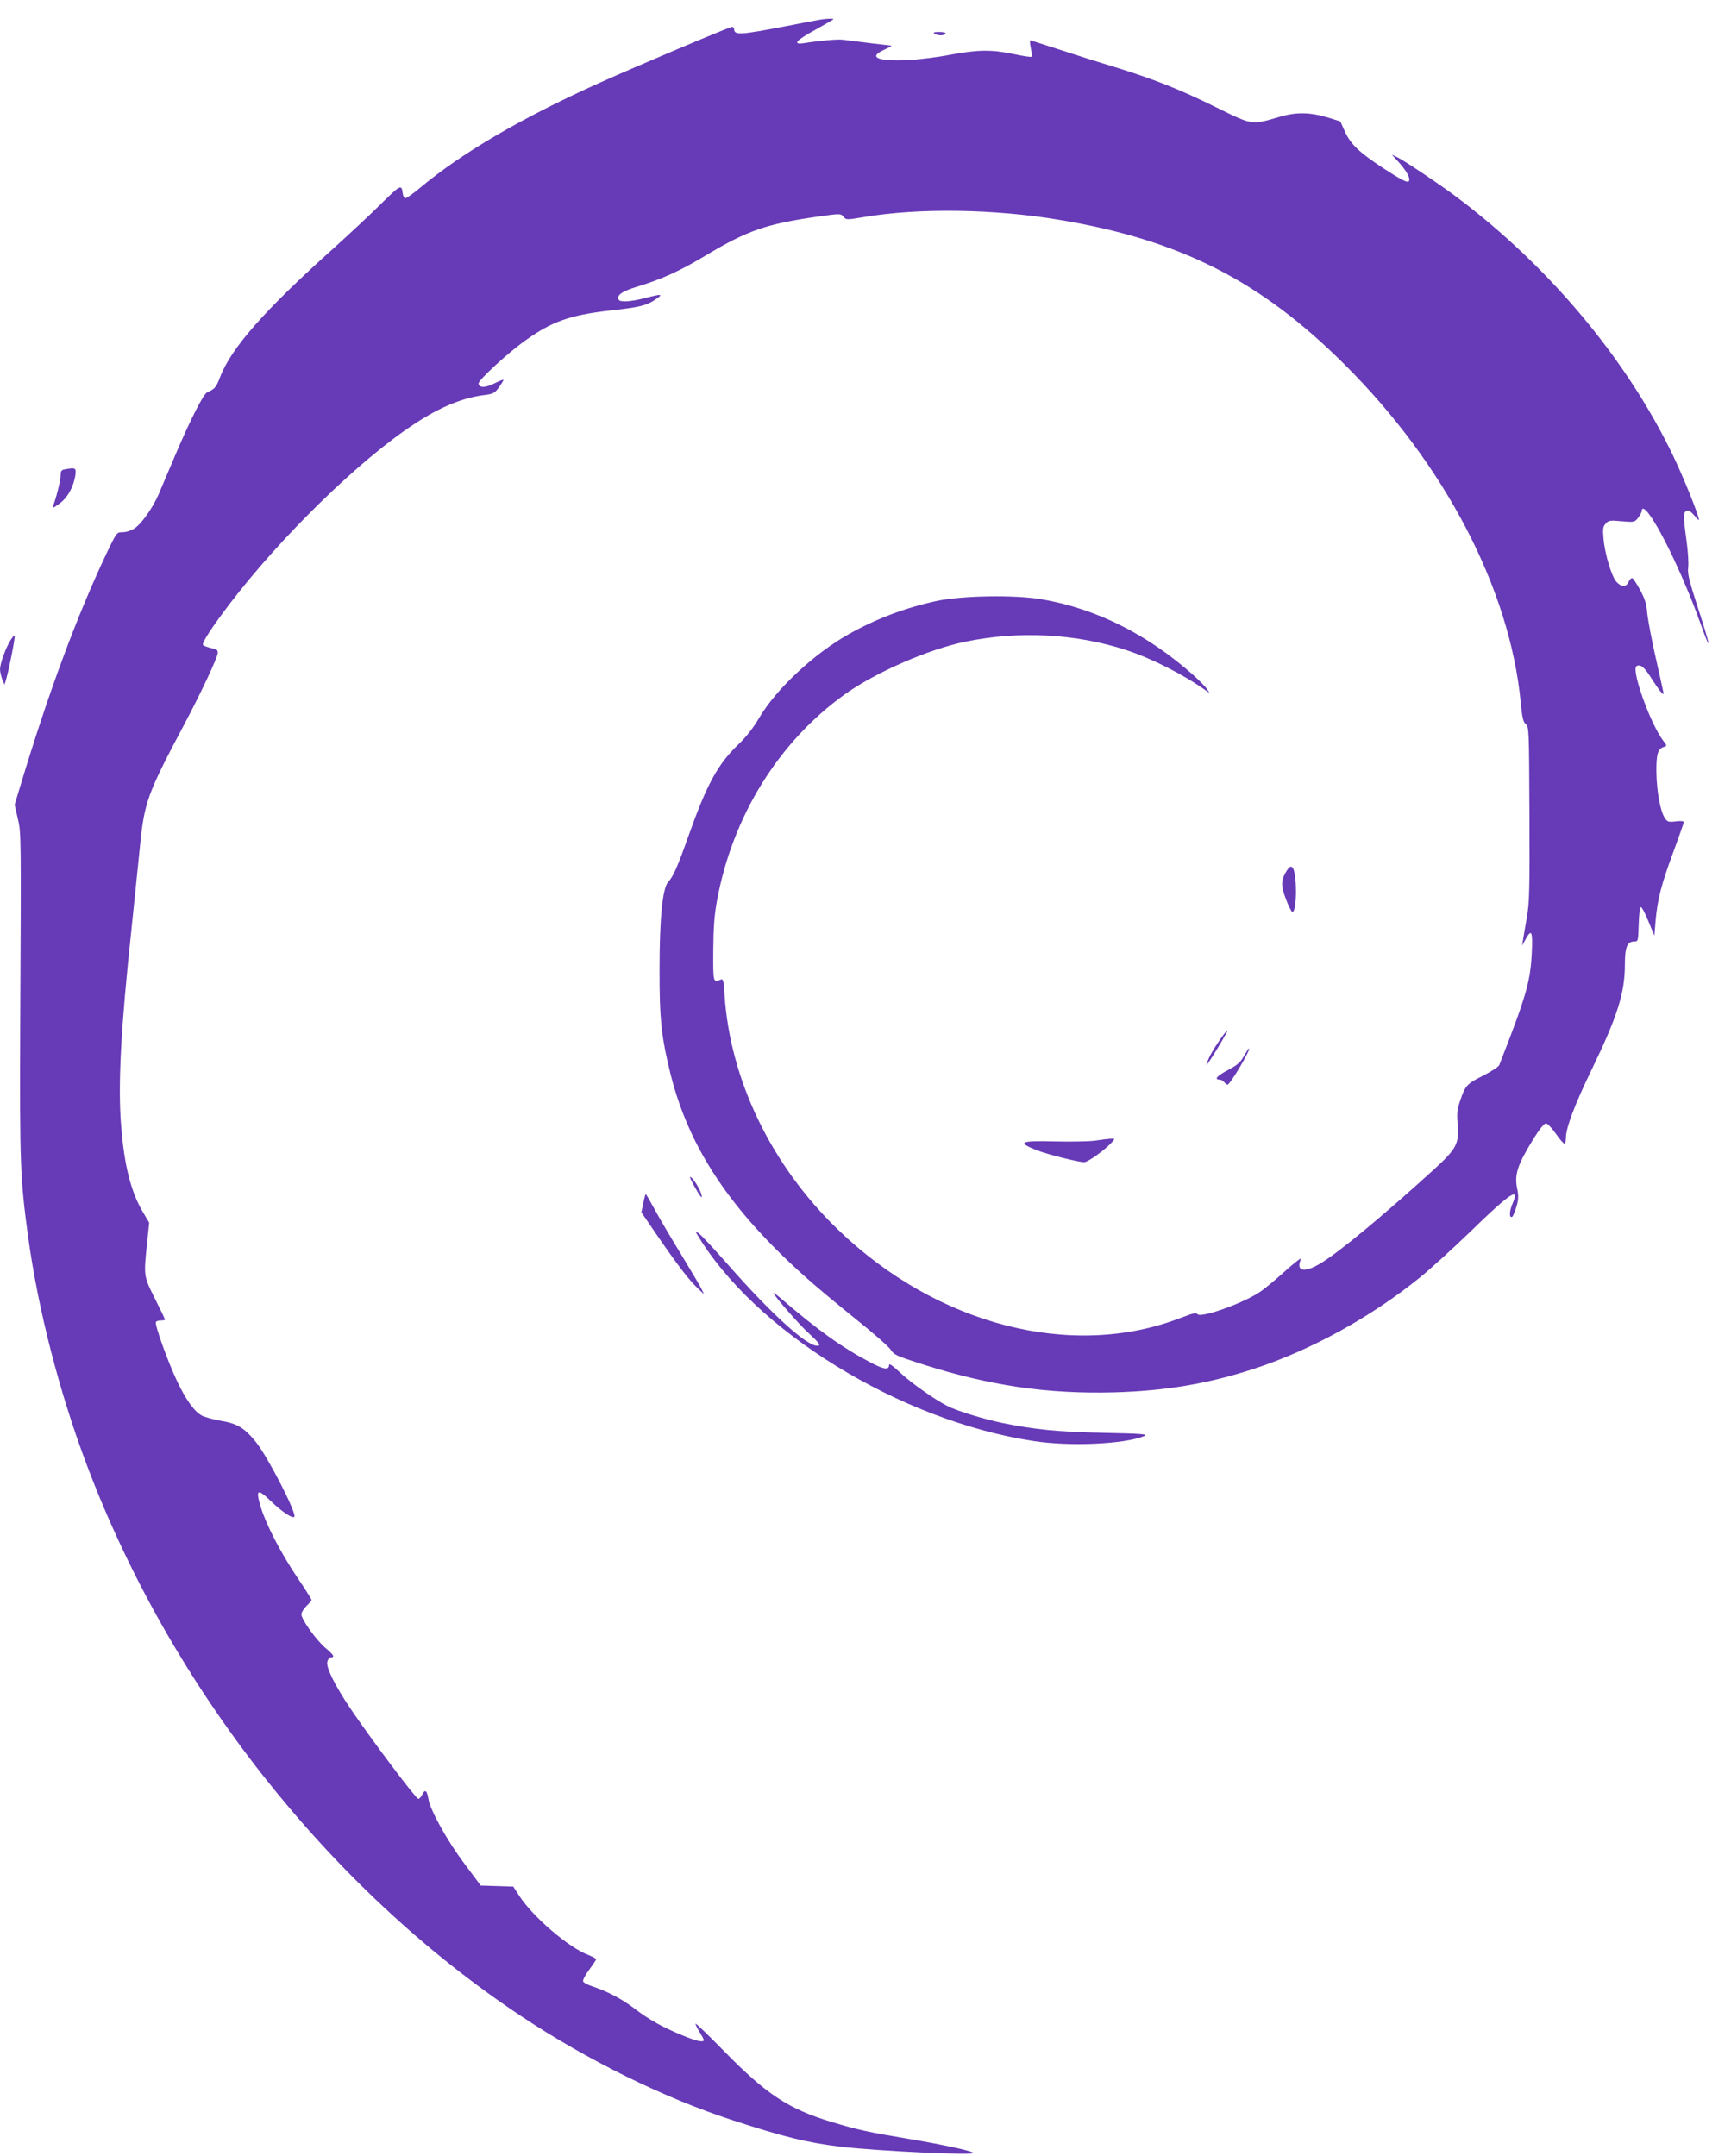 <?xml version="1.0" standalone="no"?>
<!DOCTYPE svg PUBLIC "-//W3C//DTD SVG 20010904//EN"
 "http://www.w3.org/TR/2001/REC-SVG-20010904/DTD/svg10.dtd">
<svg version="1.0" xmlns="http://www.w3.org/2000/svg"
 width="1028pt" height="1280pt" viewBox="0 0 1028 1280"
 preserveAspectRatio="xMidYMid meet">
<g transform="translate(0,1280) scale(0.1,-0.1)"
fill="#673ab7" stroke="none">
<path d="M4870 12683 c-14 -2 -104 -19 -200 -38 -269 -52 -310 -55 -310 -19 0
8 -6 14 -13 14 -16 0 -565 -232 -787 -332 -466 -210 -817 -416 -1064 -622 -44
-37 -84 -65 -90 -63 -6 2 -12 14 -14 28 -7 56 -12 54 -130 -62 -64 -64 -187
-178 -272 -255 -420 -376 -619 -602 -684 -776 -22 -57 -31 -68 -76 -88 -22 -9
-99 -161 -186 -365 -42 -99 -88 -207 -102 -240 -35 -81 -104 -179 -146 -204
-18 -12 -49 -21 -68 -21 -35 0 -35 0 -96 -127 -176 -372 -344 -824 -513 -1385
l-32 -106 18 -79 c21 -89 21 -71 15 -1248 -3 -796 0 -893 46 -1230 59 -437
187 -935 353 -1372 497 -1314 1437 -2505 2571 -3260 395 -263 853 -489 1260
-621 303 -99 439 -132 630 -156 218 -27 831 -56 800 -37 -24 14 -182 48 -378
81 -247 41 -305 54 -462 101 -257 77 -390 165 -642 423 -92 94 -168 167 -168
161 0 -5 11 -28 25 -50 13 -22 25 -43 25 -47 0 -16 -45 -7 -128 28 -117 48
-198 93 -283 158 -75 57 -160 102 -247 131 -29 9 -56 23 -59 31 -3 8 13 39 36
69 22 30 41 58 41 62 0 5 -21 16 -46 26 -114 42 -326 223 -409 349 l-37 57
-97 3 -96 3 -97 130 c-103 137 -203 317 -214 385 -8 50 -20 59 -36 26 -6 -14
-17 -26 -24 -26 -14 0 -284 360 -401 533 -96 143 -148 248 -139 281 3 14 13
26 21 26 25 0 17 14 -30 54 -55 45 -145 171 -145 201 0 12 14 34 30 50 17 16
30 32 30 36 0 4 -38 65 -85 134 -97 144 -185 314 -216 416 -32 107 -21 114 59
37 65 -63 128 -105 140 -94 17 17 -157 356 -228 444 -67 83 -110 110 -207 126
-45 8 -95 22 -112 30 -46 24 -96 93 -150 207 -55 116 -134 336 -125 350 3 5
16 9 30 9 13 0 24 2 24 5 0 3 -27 59 -60 125 -68 135 -67 134 -46 333 l12 118
-34 57 c-74 122 -114 280 -133 522 -19 242 -1 580 62 1165 16 154 38 369 49
478 27 276 43 320 268 743 95 179 191 384 195 415 2 19 -5 24 -38 31 -22 5
-44 13 -49 18 -10 10 49 101 156 242 308 404 779 863 1101 1072 155 102 287
155 417 171 49 6 58 11 83 45 15 21 27 41 27 44 0 4 -23 -5 -51 -19 -55 -28
-92 -30 -97 -3 -4 19 176 185 283 260 153 109 262 147 487 173 183 20 226 30
278 65 53 35 42 37 -60 10 -82 -21 -145 -26 -155 -10 -16 25 18 50 103 76 155
47 260 95 418 190 240 144 356 184 648 226 149 21 149 21 165 1 16 -19 18 -19
121 -2 322 55 776 49 1165 -17 714 -119 1193 -362 1691 -859 594 -591 980
-1331 1045 -2003 9 -94 15 -120 31 -132 18 -15 19 -37 21 -530 2 -448 0 -528
-15 -615 -10 -55 -20 -116 -23 -135 l-6 -35 21 38 c36 65 43 48 37 -80 -8
-170 -33 -258 -193 -666 -3 -10 -46 -38 -95 -63 -97 -48 -108 -60 -138 -151
-17 -50 -20 -76 -14 -137 9 -116 -6 -145 -135 -264 -307 -279 -571 -499 -683
-565 -96 -57 -144 -45 -113 28 4 11 -38 -22 -94 -72 -56 -51 -126 -109 -156
-128 -108 -69 -349 -153 -365 -127 -6 10 -30 4 -100 -23 -645 -249 -1447 -43
-2035 525 -395 381 -640 888 -673 1393 -5 84 -8 97 -22 91 -46 -19 -46 -20
-45 171 1 137 6 208 22 297 92 501 365 942 757 1224 183 131 495 268 718 314
319 66 660 48 959 -51 149 -49 338 -145 467 -237 l25 -17 -17 25 c-9 14 -45
50 -79 81 -275 244 -577 395 -902 451 -161 27 -476 22 -627 -11 -184 -40 -356
-105 -518 -196 -209 -118 -430 -325 -531 -495 -36 -62 -79 -116 -124 -159
-123 -118 -188 -237 -296 -541 -67 -189 -91 -243 -122 -277 -33 -36 -51 -214
-51 -518 -1 -293 11 -405 67 -629 111 -436 356 -803 804 -1202 53 -48 184
-157 291 -243 107 -85 202 -169 212 -186 17 -28 34 -36 181 -83 403 -129 745
-179 1143 -169 310 9 565 52 841 143 333 110 687 305 974 537 58 46 194 170
303 275 181 176 250 233 264 218 3 -3 -3 -26 -14 -52 -20 -44 -21 -90 -2 -78
5 3 16 30 25 60 13 44 13 64 4 108 -17 84 2 141 103 304 30 48 58 82 68 82 9
0 35 -27 58 -60 23 -33 46 -60 52 -60 5 0 9 16 9 36 0 58 52 196 153 404 154
318 197 455 197 627 0 99 14 133 55 133 24 0 24 2 27 103 2 60 7 102 13 101 6
0 26 -38 45 -85 l35 -84 7 85 c11 128 34 218 104 407 35 95 64 177 64 182 0 6
-20 8 -48 4 -44 -5 -50 -3 -66 22 -26 40 -47 157 -49 270 -1 106 8 139 44 150
20 7 20 7 -4 38 -76 100 -191 421 -158 442 23 14 48 -7 90 -75 39 -62 71 -102
71 -88 0 3 -20 94 -45 204 -25 109 -48 231 -52 271 -4 56 -14 87 -42 139 -20
37 -41 69 -47 71 -6 2 -16 -8 -22 -22 -15 -32 -42 -32 -72 0 -29 31 -70 169
-77 258 -5 57 -3 71 13 88 17 19 26 21 95 14 75 -6 77 -6 98 21 11 15 21 33
21 40 0 23 18 16 43 -18 77 -102 219 -404 308 -656 68 -189 57 -128 -16 95
-54 167 -64 207 -59 244 3 24 -1 96 -10 159 -20 145 -20 169 1 177 11 4 25 -4
45 -27 15 -19 28 -31 28 -27 0 25 -93 256 -155 384 -275 570 -732 1117 -1280
1530 -94 71 -305 213 -354 238 l-35 17 48 -53 c45 -52 65 -93 52 -106 -9 -9
-49 12 -155 81 -141 93 -189 140 -223 213 l-28 62 -67 21 c-110 34 -193 36
-294 6 -167 -49 -159 -50 -369 53 -223 111 -382 173 -623 247 -100 30 -250 78
-332 105 -83 27 -153 49 -156 49 -4 0 -2 -21 3 -46 6 -25 7 -48 4 -51 -3 -3
-51 4 -106 16 -131 27 -205 27 -376 -4 -76 -15 -191 -29 -254 -32 -179 -8
-237 17 -138 62 29 13 48 24 41 24 -10 1 -212 25 -288 35 -29 4 -133 -5 -228
-20 -74 -11 -52 15 69 81 57 32 104 59 104 61 0 5 -44 3 -80 -3z"/>
<path d="M5550 12600 c20 -13 57 -13 65 0 4 6 -11 10 -37 10 -31 0 -39 -3 -28
-10z"/>
<path d="M383 10013 c-18 -3 -23 -11 -23 -36 0 -30 -27 -137 -45 -181 -7 -16
1 -13 37 13 50 36 86 102 96 173 5 41 -1 43 -65 31z"/>
<path d="M62 8998 c-30 -49 -62 -139 -62 -173 1 -16 7 -43 14 -60 l13 -30 12
41 c19 70 53 245 48 250 -3 3 -14 -10 -25 -28z"/>
<path d="M7640 7628 c-33 -55 -34 -86 -3 -167 15 -40 32 -74 38 -75 29 -3 28
241 0 264 -11 9 -18 5 -35 -22z"/>
<path d="M7242 6623 c-44 -65 -66 -106 -77 -143 -5 -20 77 110 116 183 21 37
-2 14 -39 -40z"/>
<path d="M7388 6531 c-21 -39 -39 -54 -97 -85 -64 -34 -83 -56 -47 -56 8 0 19
-7 26 -15 7 -8 16 -15 20 -15 15 0 137 206 128 215 -2 2 -15 -18 -30 -44z"/>
<path d="M6505 6028 c-33 -5 -137 -7 -231 -5 -218 6 -239 -4 -115 -53 63 -24
244 -70 280 -70 22 0 124 73 165 119 19 21 19 21 -10 20 -16 -1 -56 -6 -89
-11z"/>
<path d="M4119 5765 c39 -71 57 -92 46 -55 -10 33 -41 84 -62 101 -10 8 -4
-10 16 -46z"/>
<path d="M3820 5656 l-11 -54 102 -149 c116 -168 181 -253 234 -303 l37 -35
-17 34 c-9 19 -65 113 -124 210 -59 97 -129 215 -155 264 -26 48 -49 87 -51
87 -2 0 -9 -24 -15 -54z"/>
<path d="M4136 5478 c340 -579 1209 -1114 2004 -1234 215 -33 538 -18 653 29
28 12 1 15 -238 20 -273 6 -407 19 -600 58 -115 24 -272 72 -330 102 -73 37
-214 136 -280 198 -42 40 -65 56 -65 45 0 -31 -29 -28 -109 14 -168 88 -312
190 -544 390 -23 19 -37 28 -32 20 19 -33 150 -183 204 -232 69 -64 79 -78 54
-78 -64 0 -271 188 -524 475 -87 99 -168 186 -180 193 -17 11 -20 11 -13 0z"/>
</g>
</svg>
